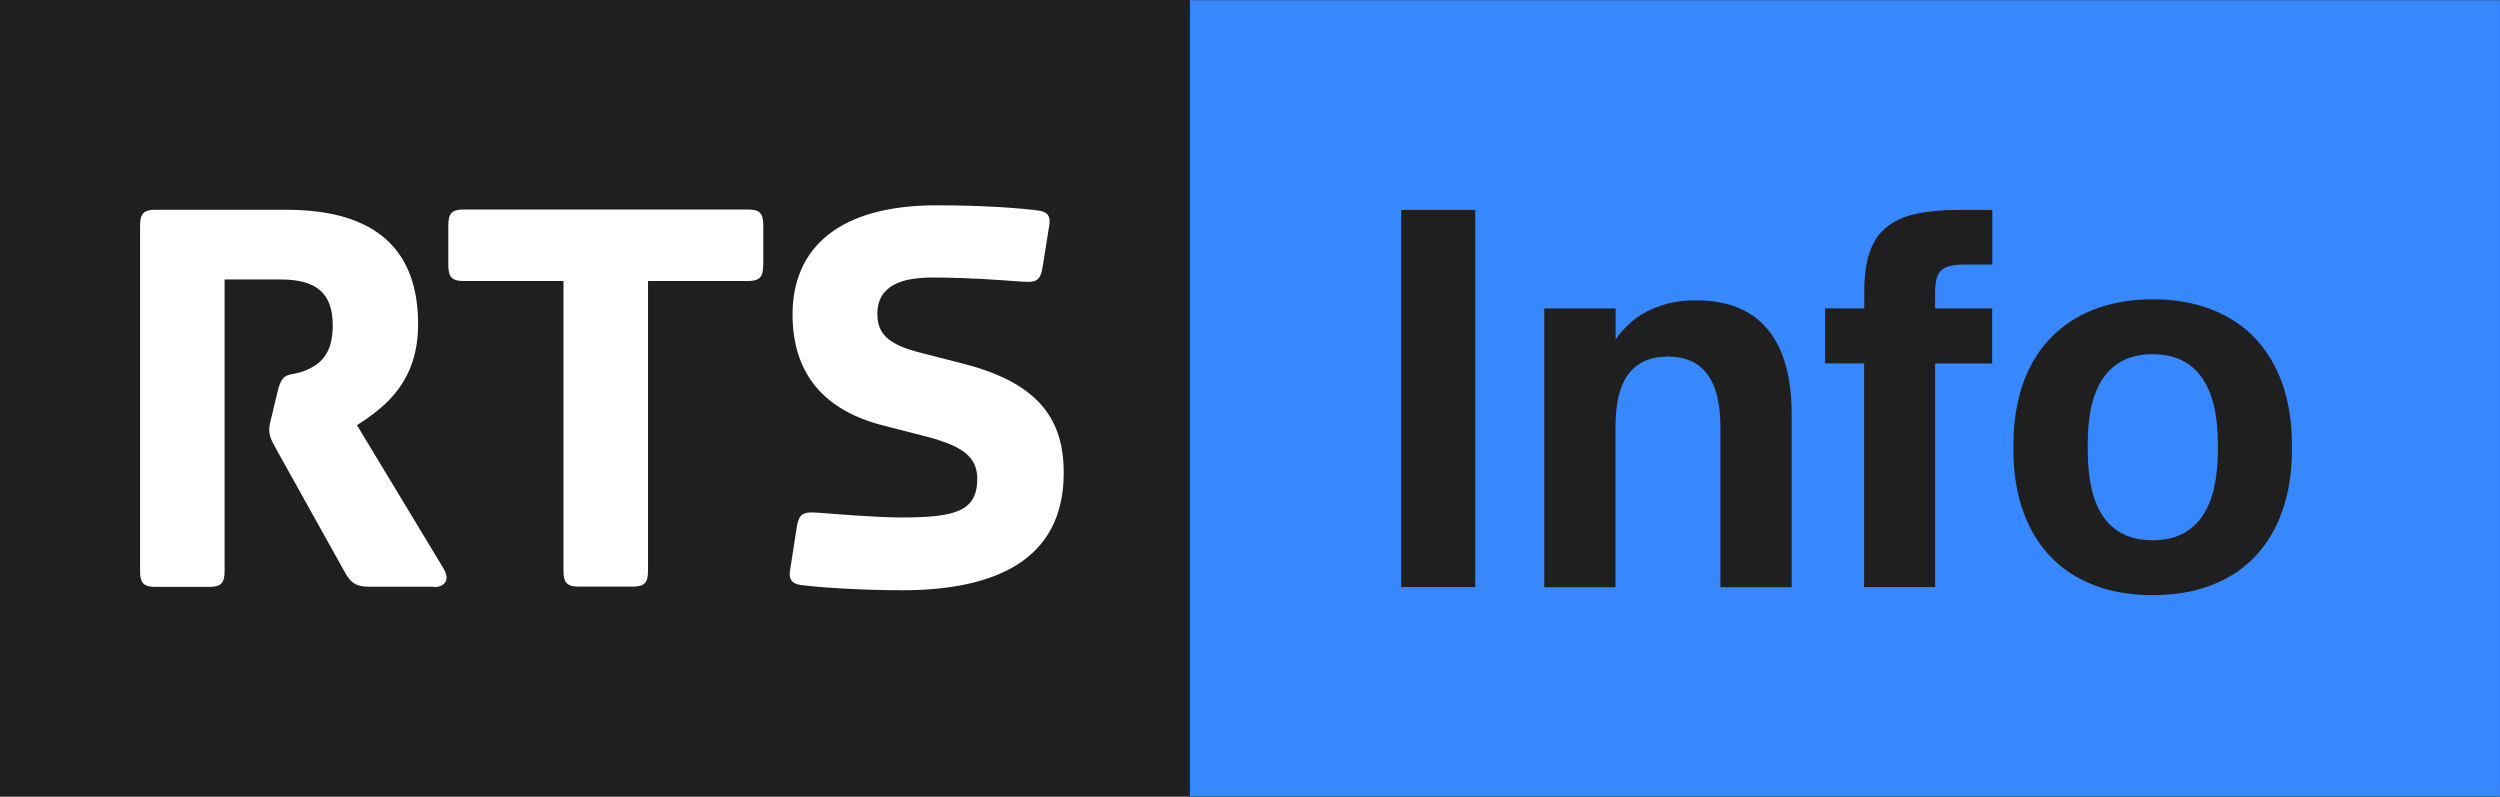<svg fill="none" xmlns="http://www.w3.org/2000/svg" viewBox="0 0 251.08 80.03">
    <rect x="0" y="0" width="251.08" height="80.03" fill="#333333" stroke="none"/>
    <clipPath id="a">
        <path d="m0 0h251.077v80h-251.077z"/>
    </clipPath>
    <g clip-path="url(#a)">
        <path d="m119.51 0h-119.51v79.972h119.51z" fill="#fff" style="--darkreader-inline-fill: #181a1b;" data-darkreader-inline-fill=""/>
        <path d="m0 0v79.972h119.51v-79.972zm43.565 58.93h-6.436c-1.419 0-1.883-.407-2.473-1.417l-7.027-12.611c-.408-.715-.59-1.178-.59-1.768 0-.238.056-.589.239-1.291l.59-2.469c.534-2.244 1.124-1.473 2.839-2.174 1.363-.589 2.712-1.529 2.712-4.531 0-3.296-1.714-4.601-5.256-4.601h-5.607v29.29c0 1.178-.351 1.585-1.532 1.585h-5.425c-1.181 0-1.532-.407-1.532-1.585v-34.705c0-1.178.351-1.585 1.532-1.585h13.168c9.092 0 13.224 4.124 13.224 11.489 0 5.723-3.246 8.304-6.141 10.142l8.615 14.266c.942 1.473-.056 2.006-.885 2.006zm33.082-32.292c0 1.178-.351 1.585-1.532 1.585h-10.034v29.108c0 1.178-.351 1.585-1.532 1.585h-5.425c-1.181 0-1.532-.407-1.532-1.585v-29.108h-10.034c-1.181 0-1.532-.421-1.532-1.585v-4.012c0-1.178.351-1.585 1.532-1.585h28.57c1.181 0 1.532.407 1.532 1.585v4.012zm13.969 32.642c-4.188 0-8.502-.295-10.217-.533-.773-.112-1.18-.477-1.068-1.361l.703-4.531c.239-1.305.646-1.473 2.178-1.361 1.476.112 5.79.477 8.263.477 5.425 0 7.673-.589 7.673-3.886 0-2.244-1.532-3.296-5.144-4.25l-4.371-1.122c-5.734-1.473-9.036-5.064-9.036-11.138 0-6.719 4.722-10.956 14.461-10.956 4.778 0 8.558.295 10.273.533.773.112 1.18.463 1.068 1.347l-.703 4.419c-.239 1.304-.646 1.473-2.178 1.361-1.476-.112-5.2-.407-8.854-.407-2.712 0-5.551.589-5.551 3.661 0 2.174 1.363 3.128 4.314 3.886l4.371 1.122c7.8 2.006 10.034 5.835 10.034 10.956 0 8.725-6.843 11.783-16.231 11.783z" fill="#1f1f1f" style="--darkreader-inline-fill: #17191a;" data-darkreader-inline-fill=""/>
        <path d="m251.077.028h-131.567v79.972h131.567z" fill="#3787ff" style="--darkreader-inline-fill: #0044ab;" data-darkreader-inline-fill=""/>
        <g fill="#1f1f1f" style="--darkreader-inline-fill: #17191a;" data-darkreader-inline-fill="">
            <path d="m140.73 21.084h7.434v37.875h-7.434z"/>
            <path d="m155.107 30.973h7.153v3.114c.407-.589.885-1.122 1.419-1.613.534-.491 1.139-.898 1.813-1.234.675-.337 1.405-.603 2.206-.8.802-.182 1.673-.281 2.628-.281 1.631 0 3.05.253 4.259.757 1.208.505 2.192 1.234 2.993 2.216.787.982 1.377 2.16 1.771 3.577.393 1.403.59 3.016.59 4.825v17.436h-7.153v-16.062c0-1.164-.113-2.188-.323-3.086-.211-.898-.549-1.641-.984-2.231-.436-.589-.998-1.038-1.658-1.333-.661-.295-1.448-.449-2.347-.449-.9 0-1.631.154-2.291.449-.661.295-1.209.744-1.658 1.333-.436.589-.759 1.333-.97 2.231-.211.898-.309 1.922-.309 3.086v16.062h-7.153v-27.985z"/>
            <path d="m187.233 36.5h-3.935v-5.527h3.935v-1.613c0-1.599.168-2.918.52-3.97.351-1.052.899-1.908 1.672-2.539.773-.631 1.743-1.094 2.937-1.361 1.195-.267 2.628-.407 4.286-.407h3.443v5.485h-2.698c-.604 0-1.11.042-1.518.14-.407.084-.716.252-.941.477-.225.238-.38.533-.464.898-.084.365-.126.828-.126 1.389v1.501h5.733v5.527h-5.733v22.458h-7.125v-22.458z"/>
            <path d="m210.252 58.748c-1.743-.687-3.204-1.655-4.399-2.932-1.194-1.276-2.094-2.805-2.712-4.601-.618-1.796-.928-3.802-.928-6.004v-.561c0-2.216.31-4.222.928-6.018.618-1.796 1.518-3.325 2.712-4.587 1.195-1.276 2.656-2.258 4.399-2.946 1.743-.687 3.724-1.038 5.945-1.038 2.22 0 4.216.351 5.958 1.038 1.743.687 3.218 1.669 4.399 2.946 1.18 1.277 2.08 2.806 2.698 4.587.618 1.796.928 3.801.928 6.018v.561c0 2.202-.31 4.208-.928 6.004-.618 1.796-1.518 3.339-2.698 4.601-1.181 1.277-2.656 2.244-4.399 2.932-1.757.687-3.738 1.024-5.958 1.024-2.221 0-4.202-.337-5.945-1.024zm8.854-5.092c.829-.407 1.503-.996 2.051-1.768.534-.786.942-1.725 1.195-2.834s.393-2.371.393-3.759v-.73c0-1.431-.126-2.693-.393-3.801s-.661-2.048-1.195-2.82c-.534-.771-1.222-1.375-2.051-1.767-.83-.393-1.799-.603-2.909-.603-1.111 0-2.08.196-2.91.603-.829.407-1.503.996-2.051 1.767-.534.786-.928 1.726-1.181 2.82-.253 1.094-.379 2.371-.379 3.801v.73c0 1.403.126 2.651.379 3.759s.647 2.048 1.181 2.834c.534.771 1.222 1.375 2.051 1.768.83.407 1.799.603 2.91.603 1.11 0 2.079-.196 2.909-.603z"/>
        </g>
    </g>
</svg>